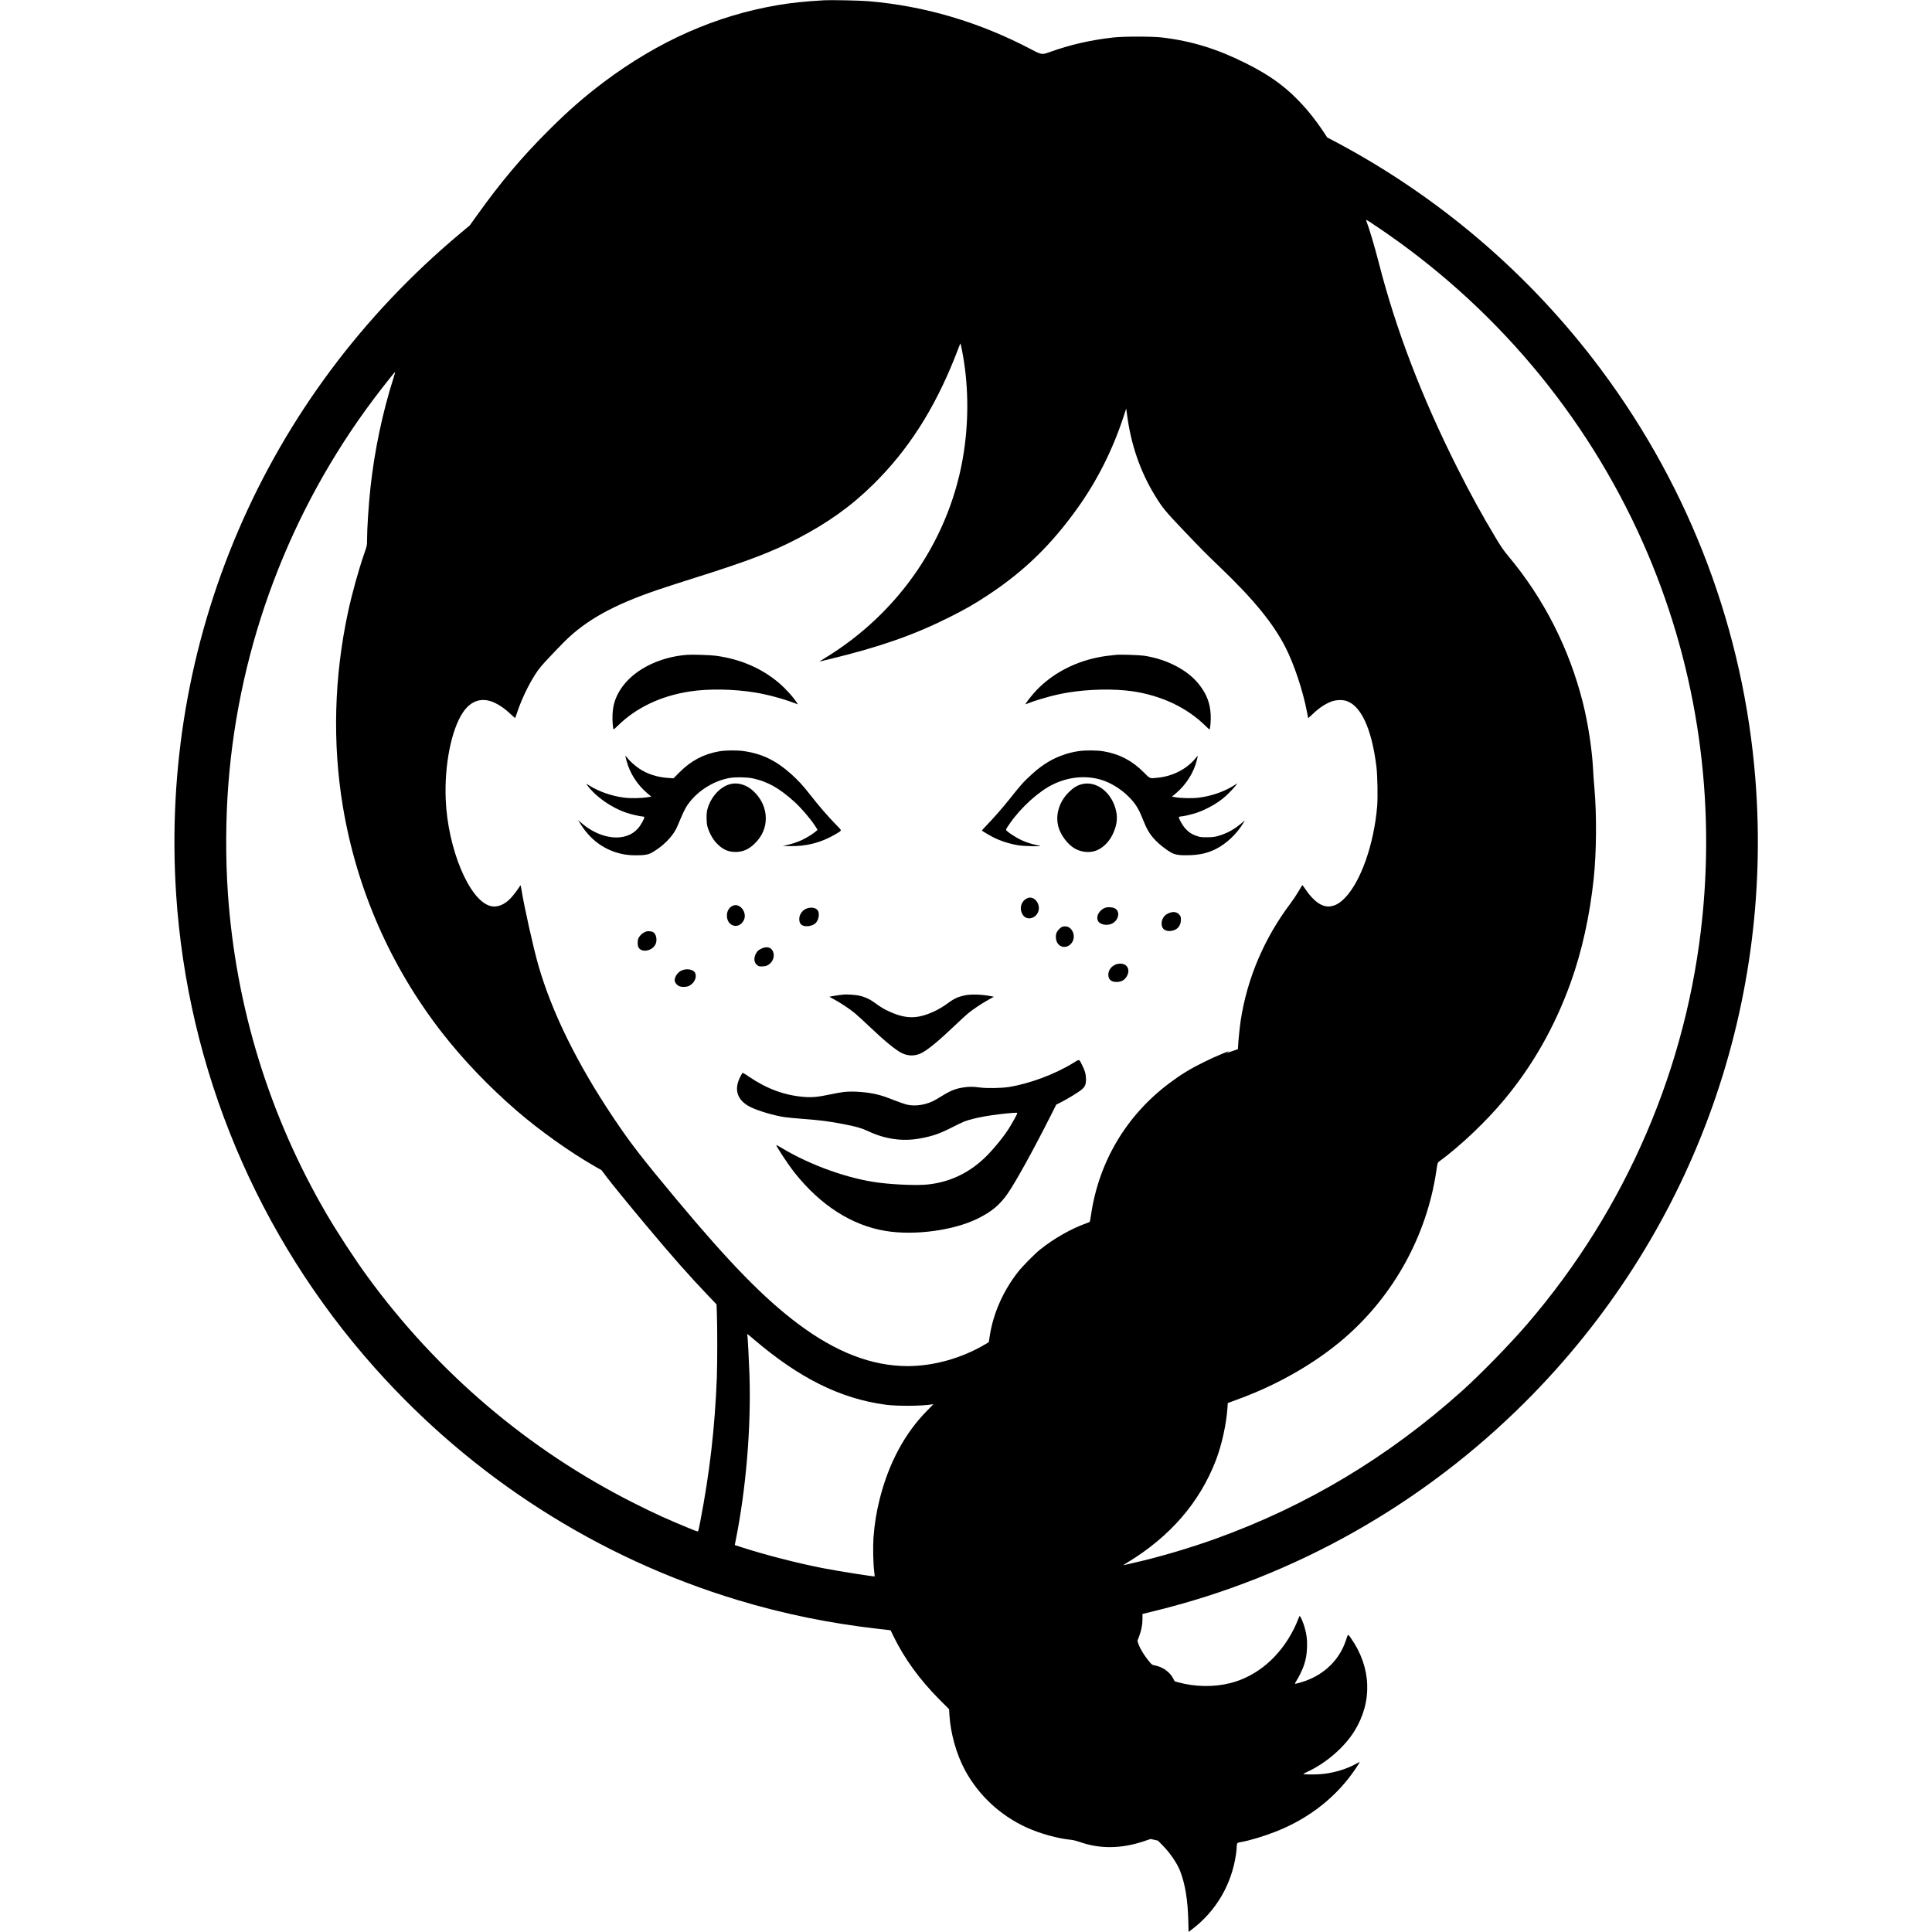 <?xml version="1.0" standalone="no"?>
<!DOCTYPE svg PUBLIC "-//W3C//DTD SVG 20010904//EN"
 "http://www.w3.org/TR/2001/REC-SVG-20010904/DTD/svg10.dtd">
<svg version="1.0" xmlns="http://www.w3.org/2000/svg"
 width="4032pt" height="4032pt" viewBox="0 0 4032 4032"
 preserveAspectRatio="xMidYMid meet">
<g transform="translate(0,4032) scale(0.1,-0.1)"
fill="#000000" stroke="none">
<path d="M17195 40314 c-398 -23 -684 -53 -958 -100 -1291 -218 -2492 -749
-3632 -1604 -415 -312 -752 -607 -1165 -1020 -559 -558 -996 -1078 -1497
-1780 l-140 -195 -189 -158 c-2039 -1705 -3615 -3816 -4645 -6219 -1021 -2384
-1462 -4963 -1294 -7568 238 -3668 1695 -7146 4149 -9899 2039 -2288 4653
-3961 7566 -4842 962 -291 1931 -489 2960 -605 129 -14 235 -27 236 -27 1 -1
29 -58 62 -127 228 -467 543 -901 957 -1318 l202 -202 7 -118 c22 -385 148
-830 329 -1162 285 -523 735 -940 1284 -1190 279 -127 645 -229 923 -256 45
-4 117 -22 180 -44 417 -149 866 -145 1334 11 l149 50 76 -17 76 -17 101 -102
c153 -155 301 -372 364 -536 104 -271 157 -592 169 -1021 l6 -247 70 53 c503
381 831 940 920 1571 8 55 15 126 15 157 0 68 12 83 76 93 166 25 484 120 744
222 698 275 1274 731 1668 1322 46 68 81 125 79 127 -2 3 -32 -11 -67 -31
-218 -123 -510 -207 -777 -223 -137 -8 -333 -4 -333 6 1 4 40 25 88 47 384
177 768 509 977 846 383 617 356 1332 -73 1943 -63 90 -58 92 -103 -46 -129
-397 -442 -708 -855 -851 -109 -38 -202 -62 -210 -54 -2 2 12 29 31 58 50 74
129 239 159 329 41 126 57 219 63 370 6 162 -8 271 -52 424 -31 107 -92 243
-103 230 -5 -5 -21 -43 -37 -84 -15 -41 -52 -124 -82 -184 -290 -581 -769
-990 -1324 -1131 -342 -87 -729 -82 -1084 14 l-80 22 -33 63 c-68 131 -216
237 -372 267 -72 13 -76 17 -175 145 -78 102 -148 223 -175 301 l-23 68 36 95
c48 129 69 235 70 361 l0 106 276 68 c2912 716 5581 2225 7721 4365 3433 3434
5173 8144 4795 12980 -243 3100 -1353 6050 -3220 8555 -1480 1987 -3392 3622
-5588 4779 l-128 67 -81 122 c-179 268 -363 494 -572 702 -285 284 -596 500
-1049 726 -596 299 -1130 463 -1742 536 -212 25 -803 25 -1025 0 -477 -54
-898 -151 -1329 -306 -155 -56 -167 -54 -381 59 -1081 569 -2226 907 -3400
1005 -172 15 -789 27 -925 19z m11510 -4704 c2462 -1646 4393 -3935 5585
-6621 1080 -2435 1507 -5115 1239 -7794 -312 -3132 -1586 -6098 -3653 -8504
-363 -422 -966 -1041 -1356 -1392 -1542 -1384 -3240 -2403 -5150 -3092 -542
-195 -1173 -381 -1700 -501 -113 -26 -214 -49 -225 -52 -11 -3 30 24 90 61
888 540 1506 1256 1842 2135 121 316 216 750 239 1082 l7 107 41 15 c282 103
379 140 541 209 694 295 1333 685 1845 1125 1034 890 1725 2144 1925 3492 24
165 27 176 53 195 457 336 981 834 1365 1295 598 718 1057 1527 1387 2446 233
649 398 1392 480 2169 58 552 64 1330 14 1895 -15 175 -20 238 -29 415 -22
399 -106 941 -210 1355 -284 1133 -816 2179 -1554 3060 -97 116 -150 192 -260
375 -292 485 -531 921 -805 1465 -745 1481 -1286 2894 -1645 4300 -79 310
-196 703 -259 869 -9 23 16 10 193 -109z m-8630 -2594 c135 -679 148 -1422 39
-2136 -272 -1775 -1336 -3347 -2909 -4300 -66 -40 -111 -70 -100 -66 11 3 115
28 230 56 1019 246 1736 497 2465 862 343 171 546 288 827 474 753 499 1310
1041 1862 1812 408 572 727 1205 954 1892 l61 184 17 -129 c80 -615 271 -1173
569 -1665 165 -273 229 -351 620 -760 397 -415 455 -474 754 -760 701 -671
1112 -1175 1366 -1675 177 -346 361 -901 444 -1333 15 -72 26 -135 26 -138 0
-4 37 29 83 72 140 135 260 217 392 269 100 40 236 46 326 16 307 -103 528
-588 624 -1371 23 -181 31 -638 16 -823 -66 -795 -341 -1576 -676 -1919 -83
-86 -153 -133 -234 -158 -79 -25 -133 -25 -210 -1 -119 37 -251 157 -374 338
-33 49 -62 89 -66 90 -3 2 -37 -52 -75 -118 -38 -67 -110 -176 -160 -243 -562
-742 -921 -1586 -1055 -2476 -19 -129 -48 -413 -53 -530 l-3 -55 -105 -37
c-136 -49 -152 -53 -110 -29 130 74 -234 -75 -485 -199 -294 -145 -481 -259
-725 -441 -899 -670 -1478 -1642 -1640 -2749 -12 -80 -24 -148 -28 -151 -4 -3
-36 -16 -72 -29 -312 -110 -680 -319 -970 -553 -111 -90 -355 -337 -448 -454
-316 -400 -527 -877 -599 -1359 l-17 -114 -70 -42 c-490 -292 -1080 -458
-1625 -458 -750 1 -1500 291 -2294 888 -704 529 -1424 1266 -2518 2577 -745
893 -966 1179 -1329 1720 -755 1127 -1283 2200 -1565 3180 -106 371 -299 1236
-356 1600 -10 64 -14 76 -23 61 -33 -55 -135 -192 -183 -245 -141 -157 -303
-220 -449 -176 -437 130 -880 1197 -922 2221 -30 716 118 1460 361 1819 174
256 414 323 680 189 104 -52 207 -126 312 -226 51 -49 95 -85 98 -81 2 5 14
40 27 78 114 357 333 786 510 996 68 82 315 343 485 514 453 454 1035 776
1980 1095 149 50 497 163 775 250 1073 338 1583 533 2107 805 639 333 1118
675 1582 1130 730 717 1280 1573 1716 2675 51 129 95 244 99 254 4 10 8 17 11
15 2 -3 16 -62 30 -133z m-11865 -592 c-228 -713 -396 -1518 -479 -2284 -39
-362 -71 -855 -71 -1101 0 -102 -2 -110 -56 -265 -118 -338 -256 -835 -338
-1214 -294 -1360 -331 -2747 -110 -4075 287 -1719 993 -3330 2061 -4706 445
-573 993 -1145 1573 -1645 475 -409 1094 -851 1611 -1148 l154 -88 110 -147
c111 -147 453 -566 834 -1021 524 -627 886 -1036 1280 -1449 l175 -183 7 -192
c11 -286 10 -1045 -1 -1341 -41 -1042 -148 -1974 -346 -3000 -19 -99 -38 -188
-42 -197 -6 -15 -30 -8 -197 61 -451 185 -713 304 -1145 522 -2204 1110 -4102
2725 -5568 4737 -257 353 -615 900 -844 1292 -1196 2045 -1899 4328 -2062
6700 -50 719 -47 1545 10 2275 223 2901 1276 5695 3027 8030 179 239 448 578
453 572 3 -2 -14 -62 -36 -133z m7518 -20052 c955 -816 1814 -1242 2757 -1368
233 -32 771 -28 953 6 23 4 42 6 42 5 0 -2 -60 -63 -133 -136 -462 -466 -800
-1095 -987 -1839 -69 -272 -109 -520 -131 -810 -13 -177 -6 -547 15 -705 7
-55 12 -101 11 -103 -8 -10 -779 112 -1090 173 -537 106 -1195 275 -1680 432
l-151 48 18 90 c218 1080 325 2367 289 3465 -11 319 -36 792 -45 833 -2 9 -2
17 1 17 3 0 62 -49 131 -108z"/>
<path d="M14335 26654 c-609 -49 -1146 -334 -1396 -738 -103 -168 -148 -317
-156 -518 -5 -120 7 -273 23 -300 2 -3 42 32 89 78 379 375 902 623 1505 714
386 59 905 51 1350 -21 249 -39 582 -128 819 -218 l84 -31 -18 27 c-80 127
-243 306 -389 429 -361 302 -797 489 -1307 559 -110 15 -500 27 -604 19z"/>
<path d="M23295 26654 c-189 -19 -259 -29 -385 -54 -500 -100 -954 -344 -1281
-687 -77 -82 -172 -199 -214 -265 l-17 -27 84 31 c242 90 570 178 818 217 433
70 953 79 1330 25 605 -88 1138 -339 1523 -718 47 -47 88 -82 91 -78 15 25 28
191 23 301 -12 251 -87 444 -255 652 -236 291 -664 512 -1132 584 -101 15
-494 28 -585 19z"/>
<path d="M15009 24640 c-324 -57 -585 -194 -824 -433 l-129 -130 -104 7 c-237
15 -444 82 -615 198 -87 59 -186 148 -237 211 -24 31 -46 55 -48 52 -2 -2 8
-47 23 -101 68 -258 223 -500 432 -677 l85 -72 -74 -12 c-134 -23 -360 -27
-495 -9 -268 35 -532 129 -739 261 -56 36 -56 36 -36 8 178 -247 511 -481 835
-588 108 -35 284 -75 330 -75 14 0 29 -5 33 -11 12 -20 -75 -177 -134 -241
-71 -76 -138 -120 -236 -153 -284 -95 -667 20 -965 290 l-45 40 24 -40 c187
-317 436 -525 753 -630 137 -45 265 -65 418 -65 195 0 270 13 354 62 219 128
407 315 498 493 16 33 58 130 93 215 35 85 85 189 110 231 187 309 556 555
923 615 118 20 359 14 471 -10 314 -69 555 -205 870 -490 150 -136 373 -401
455 -540 l27 -46 -29 -25 c-56 -51 -192 -136 -294 -184 -99 -47 -210 -84 -344
-113 l-60 -13 145 -3 c354 -8 668 75 970 256 126 76 125 61 17 171 -182 185
-374 407 -570 658 -147 188 -241 289 -396 428 -306 273 -600 415 -972 469
-146 22 -384 20 -520 -4z"/>
<path d="M22514 24645 c-258 -38 -504 -132 -715 -274 -119 -79 -220 -163 -369
-307 -104 -101 -137 -140 -368 -429 -135 -170 -330 -392 -476 -543 -54 -56
-97 -104 -95 -106 13 -12 174 -108 228 -135 167 -85 372 -149 561 -176 94 -13
440 -22 429 -11 -3 3 -40 12 -84 21 -111 23 -239 67 -337 116 -86 43 -223 130
-271 174 -33 30 -34 27 61 164 233 336 607 673 907 816 325 155 680 187 1000
90 192 -58 406 -189 564 -346 141 -139 213 -252 296 -464 88 -223 149 -327
269 -452 79 -84 228 -200 326 -255 87 -49 189 -63 400 -55 210 8 368 46 535
129 220 110 442 321 574 545 l30 53 -79 -68 c-155 -130 -310 -213 -500 -264
-58 -16 -106 -21 -210 -21 -122 -1 -143 2 -215 27 -103 35 -160 72 -234 151
-62 66 -150 223 -137 244 4 6 19 11 33 11 47 0 225 41 332 76 218 73 458 211
614 353 81 74 182 182 219 234 l21 30 -57 -37 c-208 -133 -472 -227 -741 -262
-133 -18 -373 -14 -499 9 l-69 12 77 63 c217 180 384 444 446 706 11 44 18 81
17 82 -1 2 -26 -26 -55 -61 -179 -214 -463 -361 -766 -394 -188 -21 -167 -29
-313 117 -238 239 -501 376 -830 432 -136 24 -376 25 -519 5z"/>
<path d="M15236 23955 c-214 -59 -404 -270 -473 -525 -24 -87 -23 -270 1 -360
31 -115 107 -258 181 -337 125 -136 245 -193 405 -193 153 0 276 54 398 173
157 153 235 331 234 532 -1 212 -93 411 -261 567 -142 132 -327 186 -485 143z"/>
<path d="M22583 23956 c-102 -25 -182 -74 -279 -170 -216 -215 -293 -514 -200
-770 55 -152 188 -321 312 -396 133 -80 298 -103 435 -60 147 45 286 175 368
343 83 171 108 323 77 477 -79 389 -403 651 -713 576z"/>
<path d="M21440 21575 c-133 -60 -176 -221 -94 -348 74 -113 241 -90 311 42
84 160 -67 373 -217 306z"/>
<path d="M15285 21414 c-73 -38 -115 -112 -115 -202 0 -227 251 -297 352 -98
83 162 -88 378 -237 300z"/>
<path d="M23085 21381 c-138 -36 -226 -189 -166 -287 49 -80 208 -100 307 -39
129 80 151 251 39 309 -42 22 -131 30 -180 17z"/>
<path d="M16850 21365 c-98 -30 -170 -125 -170 -224 0 -103 51 -151 160 -151
72 0 148 29 187 71 57 63 79 177 47 245 -31 64 -125 89 -224 59z"/>
<path d="M24428 21276 c-108 -30 -176 -108 -185 -213 -8 -109 51 -173 161
-173 145 1 240 92 241 232 0 52 -4 73 -21 94 -47 64 -112 84 -196 60z"/>
<path d="M22165 20977 c-39 -18 -89 -70 -112 -116 -26 -53 -23 -144 6 -204 67
-137 247 -130 324 12 71 129 -9 307 -141 318 -26 2 -60 -3 -77 -10z"/>
<path d="M13490 20881 c-71 -23 -132 -75 -165 -140 -23 -46 -23 -146 -1 -190
65 -124 298 -78 360 71 35 83 11 203 -49 242 -30 20 -109 29 -145 17z"/>
<path d="M15878 20517 c-51 -27 -69 -42 -95 -86 -61 -102 -50 -207 27 -259 30
-21 45 -23 106 -20 58 3 80 9 120 33 96 60 138 182 96 278 -41 93 -138 114
-254 54z"/>
<path d="M23315 20201 c-108 -27 -185 -120 -185 -223 0 -100 61 -152 175 -151
106 1 178 46 221 138 73 154 -38 278 -211 236z"/>
<path d="M14224 20066 c-82 -38 -144 -128 -144 -208 0 -34 38 -88 80 -112 50
-30 169 -29 225 1 110 59 165 185 120 273 -36 70 -179 94 -281 46z"/>
<path d="M17605 19564 c-71 -7 -199 -25 -248 -36 l-49 -10 109 -60 c142 -79
311 -191 420 -280 48 -40 185 -165 304 -278 319 -304 556 -499 685 -560 131
-63 270 -62 400 1 133 65 370 260 691 567 110 106 237 222 280 258 97 82 294
214 436 292 l108 60 -53 11 c-193 39 -426 46 -554 18 -154 -34 -230 -71 -382
-184 -51 -38 -141 -93 -200 -123 -392 -195 -641 -198 -1027 -14 -95 45 -153
81 -298 186 -83 61 -196 110 -305 132 -71 15 -251 26 -317 20z"/>
<path d="M22400 18138 c-382 -236 -911 -434 -1345 -503 -155 -25 -455 -30
-600 -11 -149 20 -234 20 -354 1 -189 -31 -264 -64 -556 -245 -186 -115 -437
-159 -628 -111 -42 11 -156 51 -254 89 -198 77 -242 92 -358 121 -208 51 -502
73 -692 52 -57 -6 -186 -29 -287 -51 -251 -54 -388 -67 -561 -51 -404 35 -769
172 -1142 426 -88 61 -124 80 -131 72 -5 -7 -26 -45 -46 -85 -135 -269 -58
-490 218 -627 163 -80 492 -177 710 -209 56 -9 223 -24 371 -36 383 -29 554
-51 865 -111 261 -51 377 -84 501 -143 354 -169 722 -222 1084 -156 259 47
413 99 663 227 112 57 233 115 270 129 203 77 601 147 1015 179 69 5 87 4 87
-7 0 -19 -122 -238 -194 -348 -125 -190 -340 -446 -499 -596 -335 -314 -725
-495 -1169 -543 -211 -23 -653 -8 -1005 34 -647 78 -1453 366 -2063 735 -52
32 -97 56 -98 55 -15 -14 240 -400 378 -575 541 -684 1200 -1106 1905 -1220
609 -99 1422 12 1924 261 288 143 453 281 618 516 167 240 528 892 890 1609
l127 252 66 32 c150 73 401 226 467 284 69 61 87 104 87 211 0 103 -21 180
-84 304 -62 124 -48 120 -180 39z"/>
</g>
</svg>
